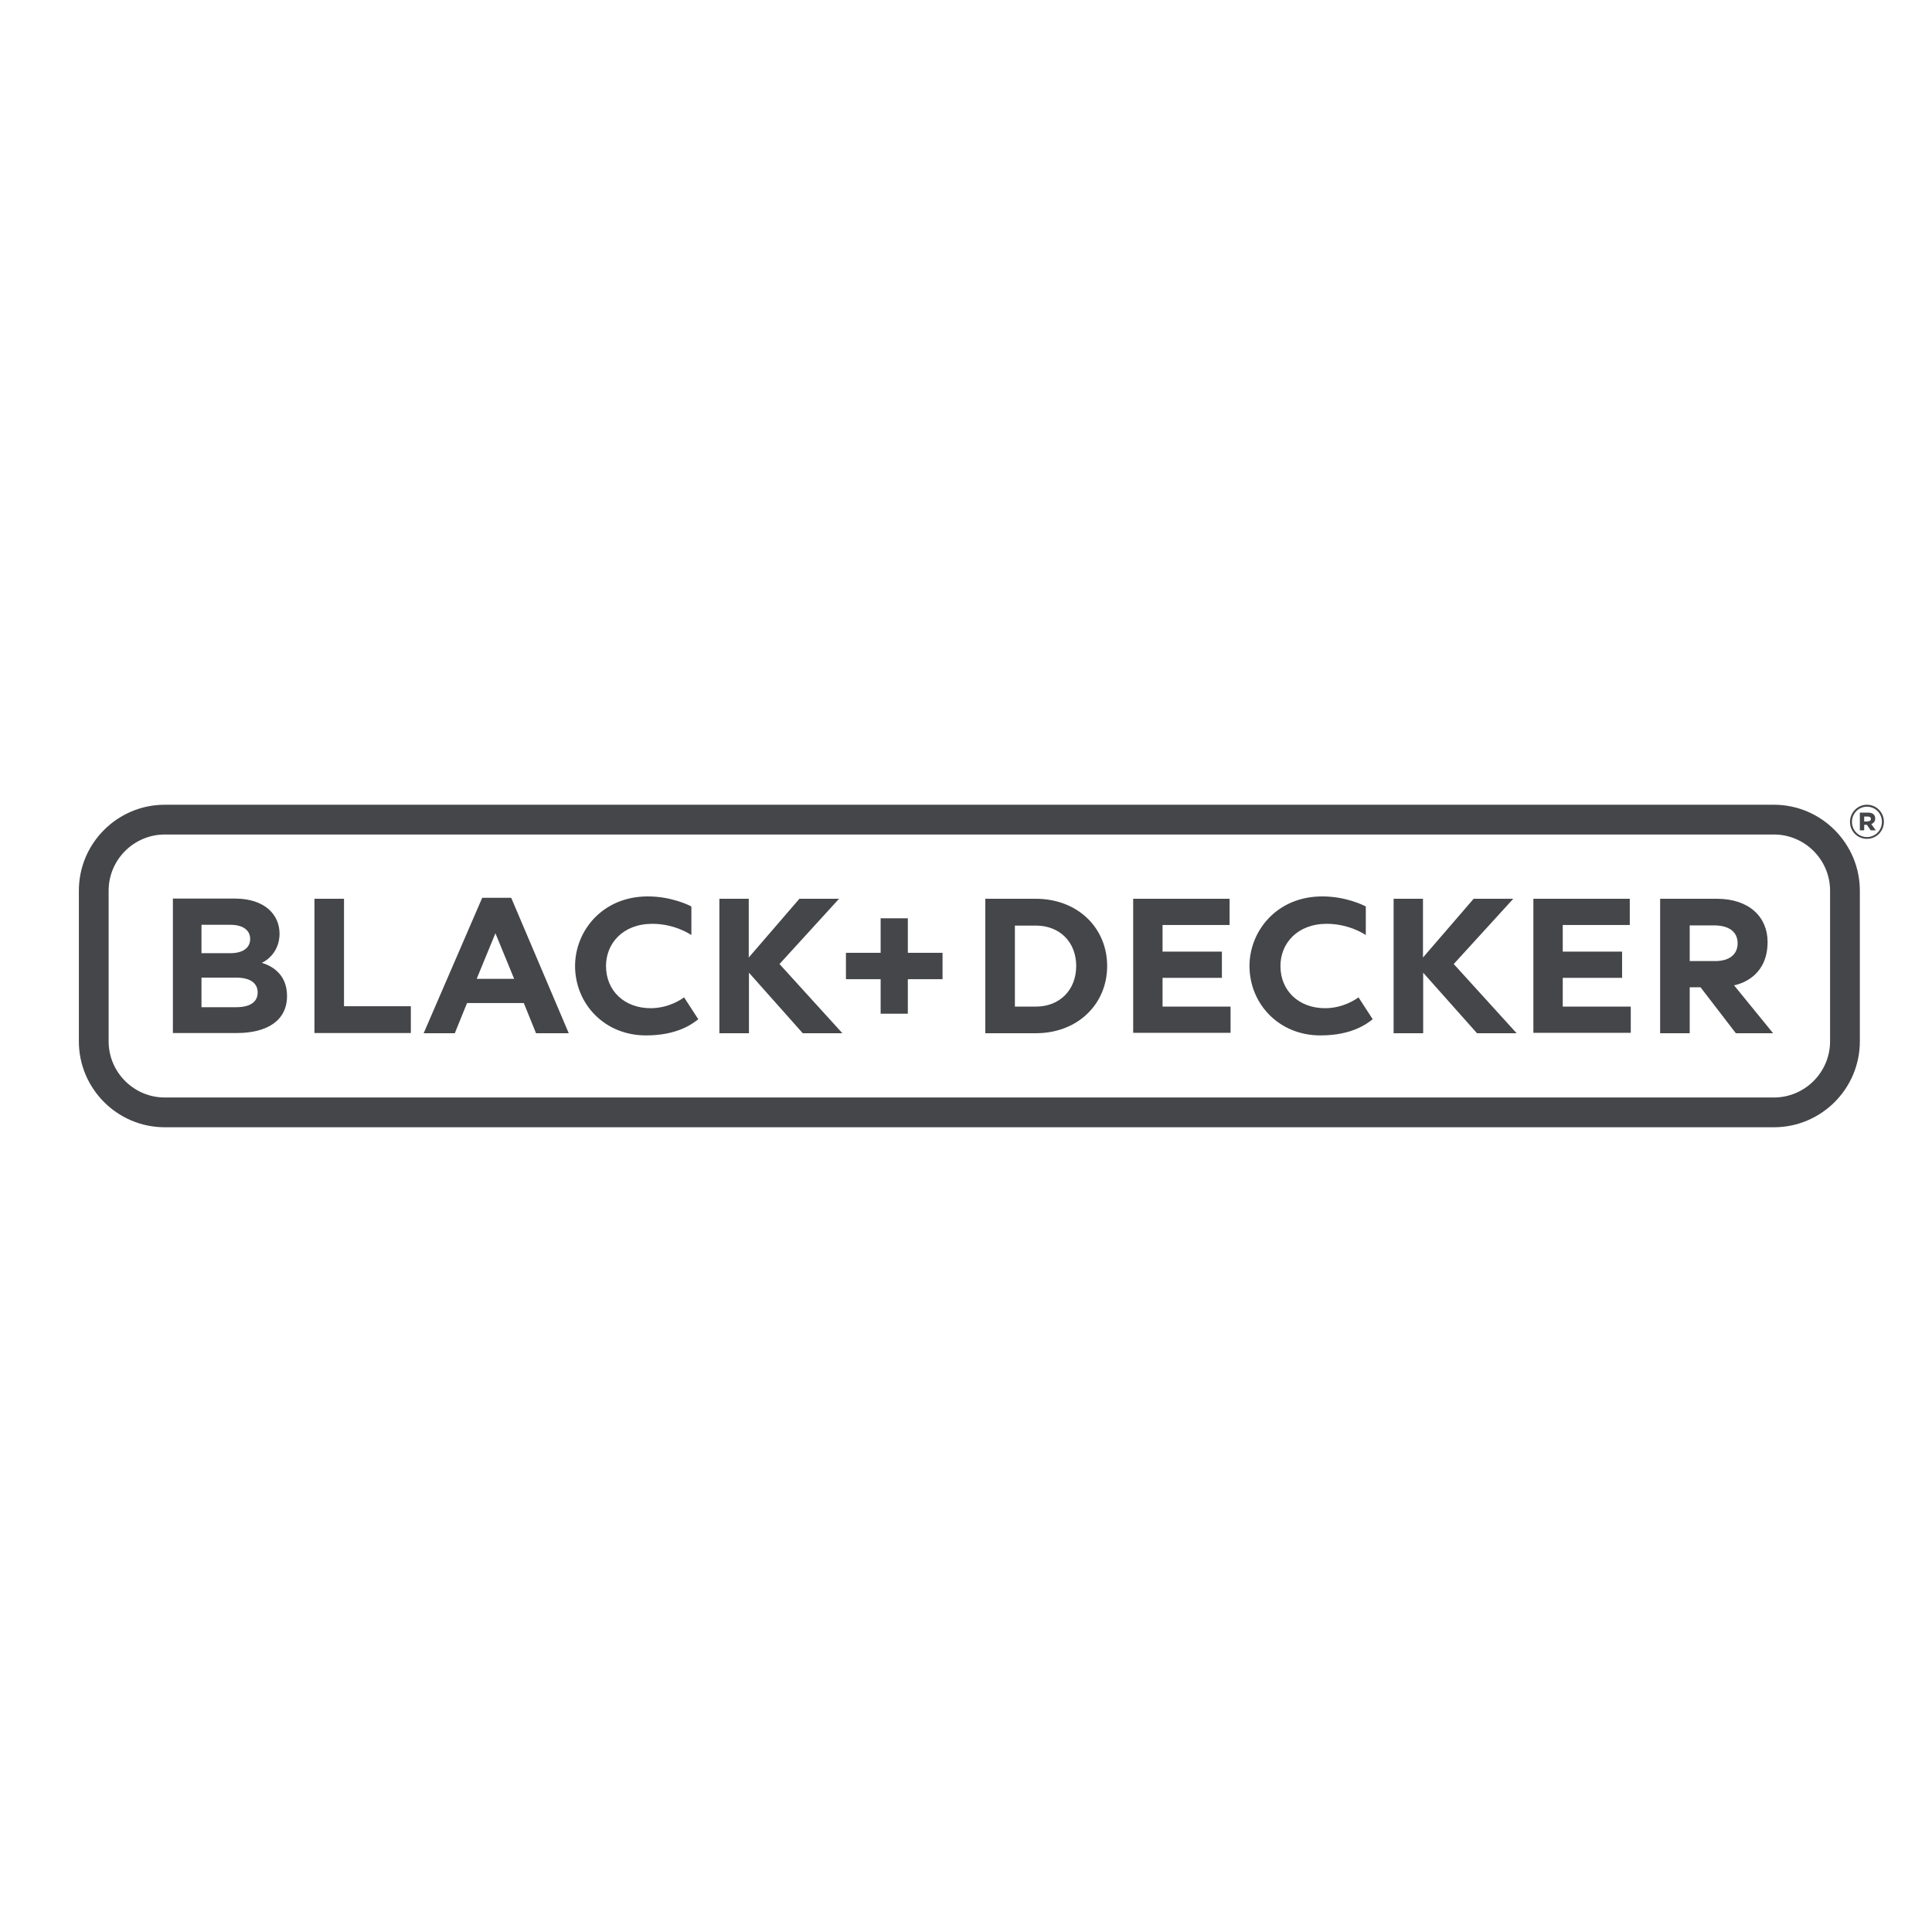 <?xml version="1.0" encoding="utf-8"?>
<!-- Generator: Adobe Illustrator 26.2.1, SVG Export Plug-In . SVG Version: 6.00 Build 0)  -->
<svg version="1.1" id="Layer_1" xmlns="http://www.w3.org/2000/svg" xmlns:xlink="http://www.w3.org/1999/xlink" x="0px" y="0px"
	 viewBox="0 0 98 98" style="enable-background:new 0 0 98 98;" xml:space="preserve">
<style type="text/css">
	.st0{fill:#454649;}
</style>
<g>
	<path class="st0" d="M12.69,47.63c0-0.45-0.37-0.72-1.01-0.72h-1.46v1.44h1.46C12.35,48.35,12.69,48.06,12.69,47.63z M14.18,47.36
		c0,0.88-0.59,1.34-0.9,1.48c0.37,0.11,1.28,0.48,1.28,1.68c0,1.25-1.01,1.88-2.55,1.88H8.77v-6.82h3.17
		C13.46,45.59,14.18,46.42,14.18,47.36z M13.07,50.34c0-0.43-0.32-0.75-1.09-0.75h-1.76v1.5h1.76
		C12.65,51.09,13.07,50.85,13.07,50.34z M15.95,45.59h1.5v5.45h3.39v1.36h-4.89V45.59z M24.46,45.54h1.47l2.92,6.87h-1.66
		l-0.62-1.53h-2.88l-0.62,1.53h-1.58L24.46,45.54z M26.08,49.65l-0.95-2.31l-0.95,2.31H26.08z M36.48,45.59h1.5v2.98l2.57-2.98h2.01
		l-3.02,3.31l3.19,3.51h-2.01l-2.73-3.07v3.07h-1.5V45.59z M70.68,45.59h1.5v2.98l2.57-2.98h2.01l-3.02,3.31l3.19,3.51h-2.01
		l-2.73-3.07v3.07h-1.5V45.59z M44.67,49.67h-1.76v-1.34h1.76v-1.75h1.38v1.75h1.76v1.34h-1.76v1.75h-1.38V49.67z M56.16,49
		c0,1.92-1.48,3.41-3.62,3.41h-2.56v-6.82h2.56C54.68,45.59,56.16,47.08,56.16,49z M54.59,49c0-1.21-0.83-2.05-2.05-2.05h-1.06v4.11
		h1.06C53.76,51.06,54.59,50.21,54.59,49z M77.78,45.59h4.89v1.33h-3.4v1.35h3.01v1.33h-3.01v1.46h3.45v1.33h-4.94V45.59z
		 M57.48,45.59h4.89v1.33h-3.4v1.35h3.01v1.33h-3.01v1.46h3.45v1.33h-4.94V45.59z M89.66,47.78c0,1.65-1.21,2.1-1.7,2.2l1.98,2.43
		h-1.89l-1.79-2.33h-0.55v2.33h-1.5v-6.82h2.88C88.72,45.59,89.66,46.51,89.66,47.78z M88.14,47.85c0-0.61-0.47-0.91-1.2-0.91h-1.23
		v1.81h1.26C87.7,48.76,88.14,48.43,88.14,47.85z M63.38,49c0-1.77,1.38-3.53,3.69-3.53c1.19,0,2.08,0.44,2.21,0.51v1.45
		c-0.12-0.08-0.89-0.57-1.98-0.57c-1.49,0-2.35,0.99-2.35,2.14c0,1.27,0.95,2.14,2.26,2.14c0.91,0,1.55-0.44,1.7-0.55l0.72,1.11
		c-0.29,0.23-1.06,0.82-2.64,0.82C64.86,52.53,63.38,50.9,63.38,49z M29.17,49c0-1.77,1.38-3.53,3.69-3.53
		c1.19,0,2.08,0.44,2.21,0.51v1.45c-0.12-0.08-0.89-0.57-1.98-0.57c-1.49,0-2.35,0.99-2.35,2.14c0,1.27,0.95,2.14,2.26,2.14
		c0.91,0,1.55-0.44,1.7-0.55l0.72,1.11c-0.29,0.23-1.06,0.82-2.64,0.82C30.65,52.53,29.17,50.9,29.17,49z"/>
	<path class="st0" d="M89.98,42.33c1.57,0,2.85,1.28,2.85,2.85v7.64c0,1.57-1.28,2.85-2.85,2.85H8.36c-1.57,0-2.85-1.28-2.85-2.85
		v-7.64c0-1.57,1.28-2.85,2.85-2.85H89.98 M89.98,40.82H8.36c-2.4,0-4.36,1.95-4.36,4.36v7.64c0,2.4,1.95,4.36,4.36,4.36h81.62
		c2.4,0,4.36-1.95,4.36-4.36v-7.64C94.34,42.78,92.38,40.82,89.98,40.82L89.98,40.82z"/>
	<g>
		<path class="st0" d="M93.84,41.69L93.84,41.69c0-0.47,0.38-0.87,0.86-0.87c0.48,0,0.86,0.39,0.86,0.86v0.01
			c0,0.47-0.38,0.86-0.86,0.86C94.21,42.55,93.84,42.16,93.84,41.69z M95.46,41.69L95.46,41.69c0-0.43-0.33-0.77-0.76-0.77
			c-0.43,0-0.76,0.35-0.76,0.77v0c0,0.42,0.33,0.77,0.76,0.77C95.13,42.46,95.46,42.11,95.46,41.69z M94.34,41.22h0.42
			c0.21,0,0.36,0.09,0.36,0.3c0,0.14-0.08,0.24-0.2,0.28l0.23,0.32h-0.26l-0.19-0.28h-0.14v0.28h-0.22V41.22z M94.75,41.66
			c0.1,0,0.15-0.05,0.15-0.12c0-0.08-0.06-0.12-0.15-0.12h-0.19v0.25H94.75z"/>
	</g>
</g>
</svg>
